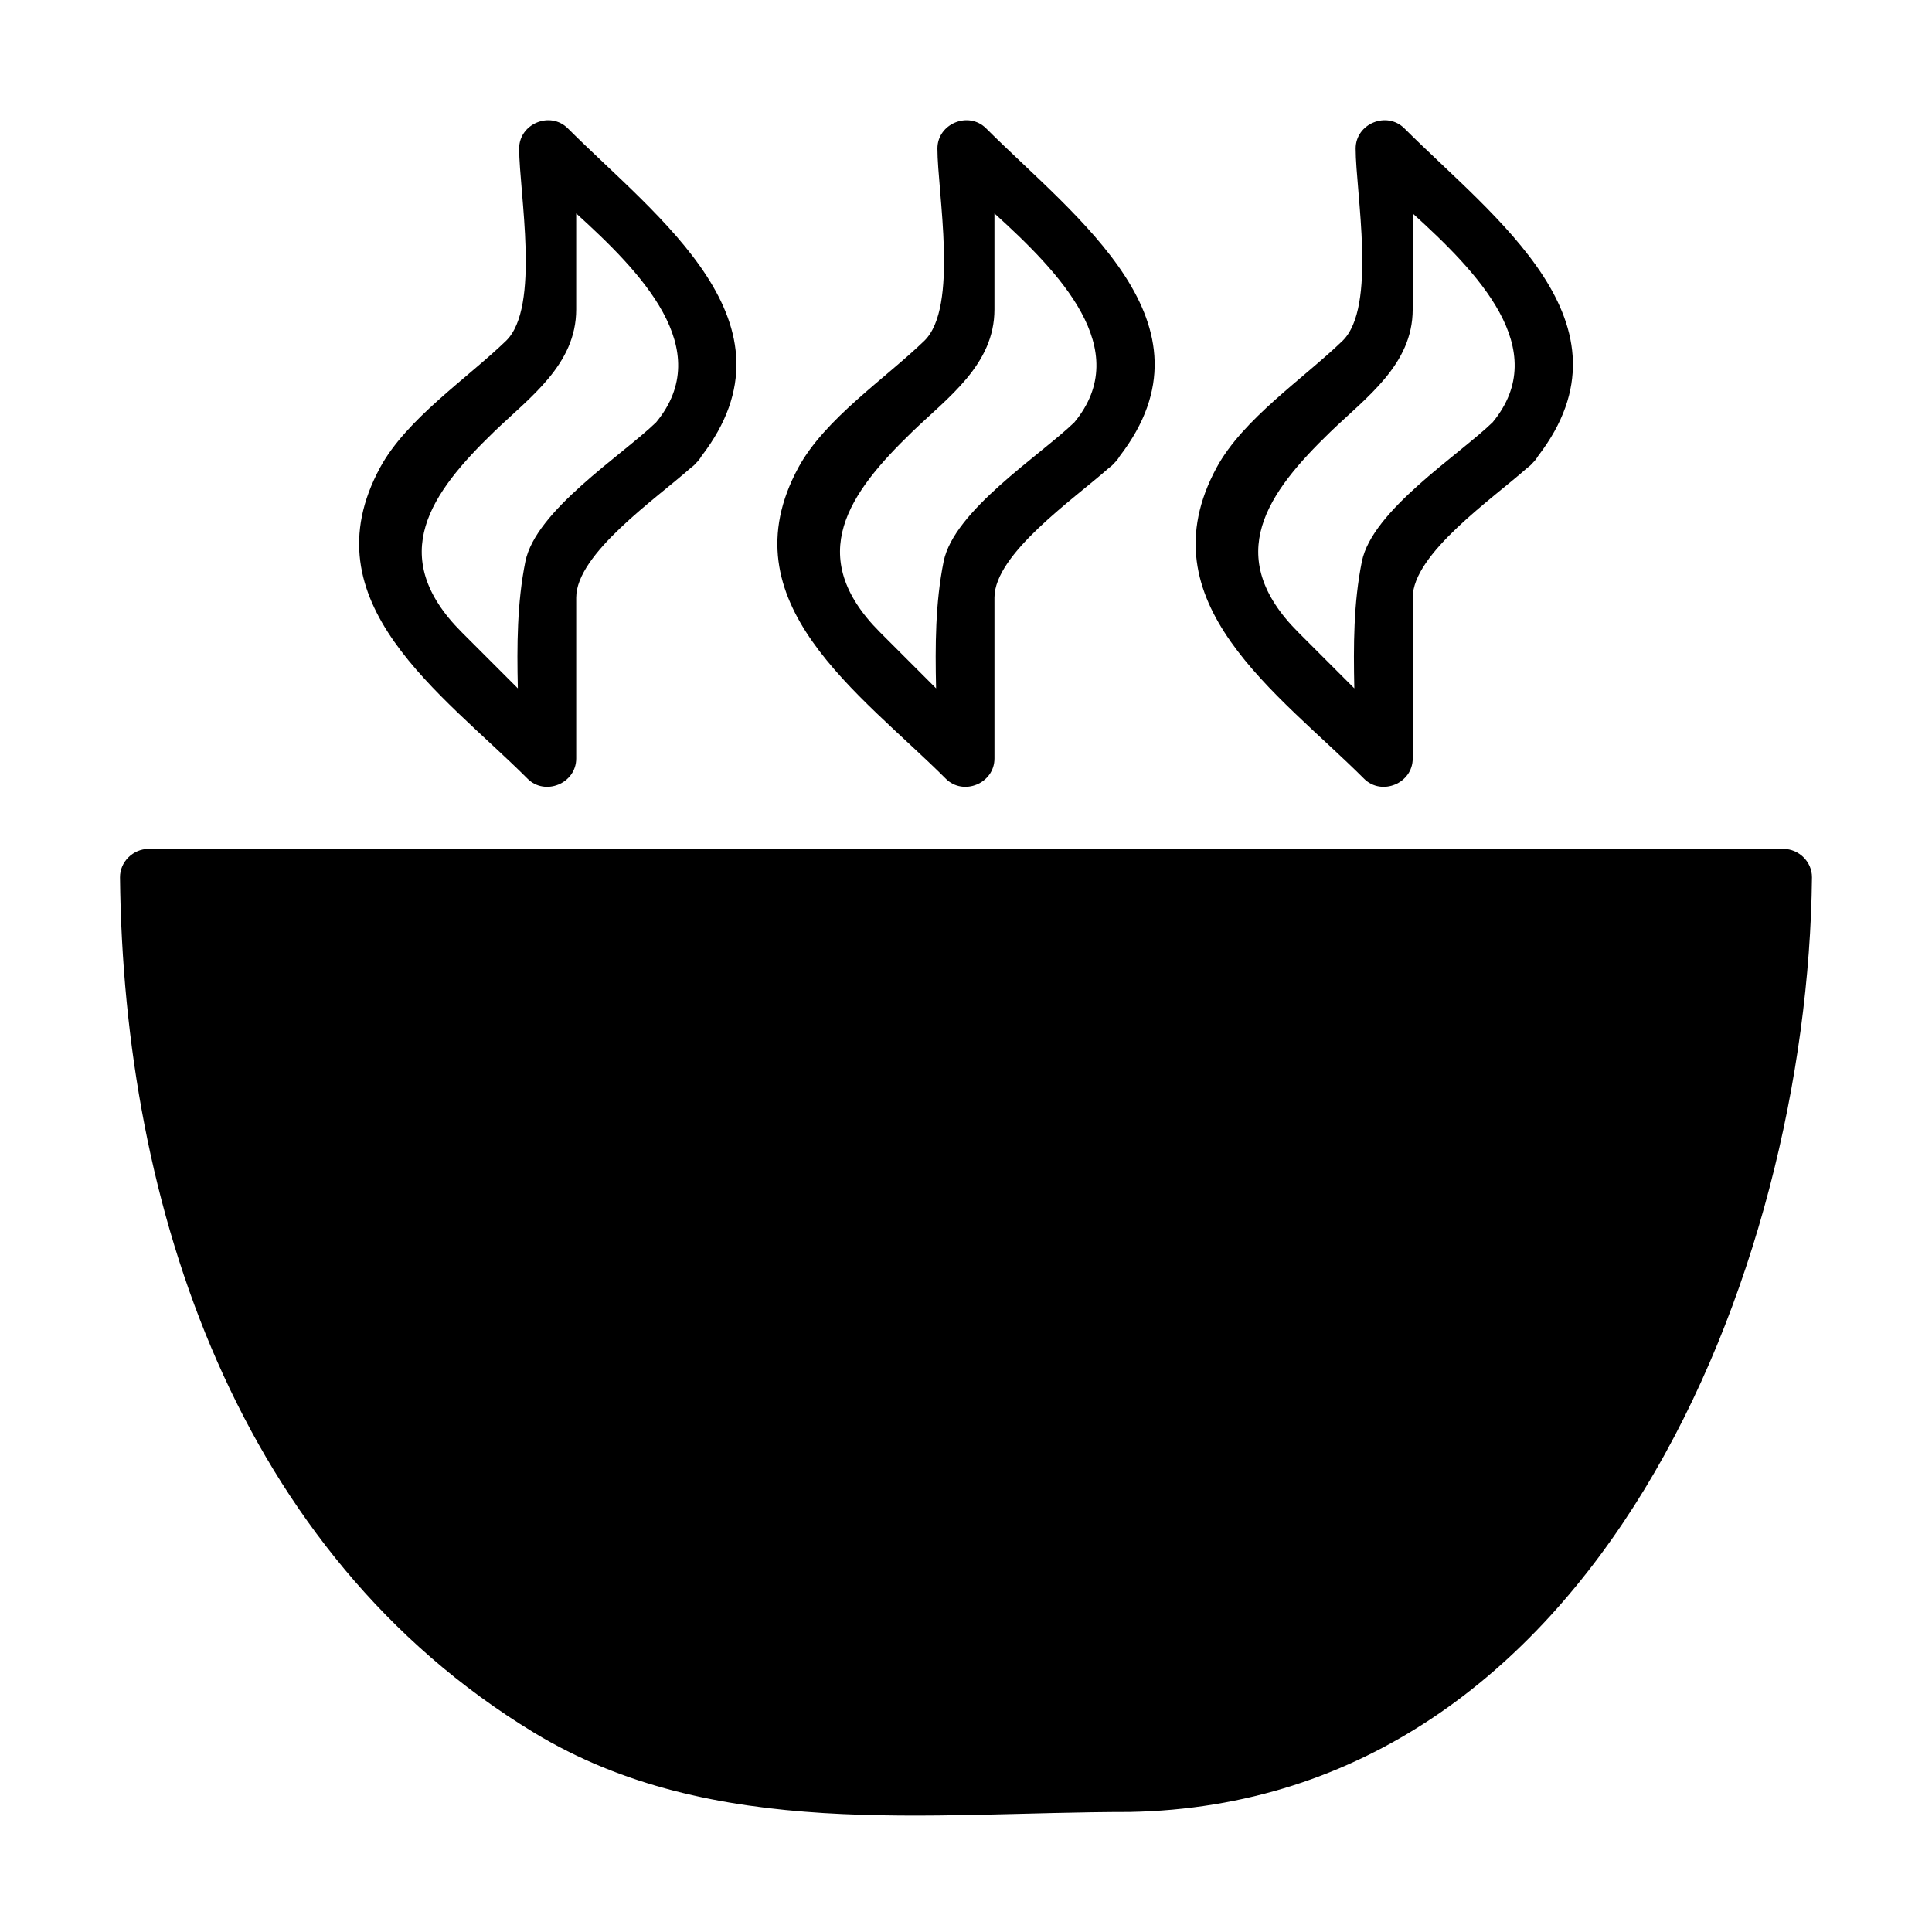 <?xml version="1.0" encoding="UTF-8"?>
<!-- Uploaded to: ICON Repo, www.svgrepo.com, Generator: ICON Repo Mixer Tools -->
<svg fill="#000000" width="800px" height="800px" version="1.1" viewBox="144 144 512 512" xmlns="http://www.w3.org/2000/svg">
 <g>
  <path d="m616.64 368.97h-433.28c-4.086 0-7.602 3.438-7.559 7.559 0.941 87.664 31.266 178.93 109.57 226.55 47.551 28.918 104.81 21.109 157.95 21.109 123.91-2.281 179.75-143.18 180.87-247.67 0.043-4.113-3.473-7.551-7.559-7.551z"/>
  <path d="m505.48 350.36c4.664 4.664 12.906 1.25 12.906-5.344v-42.648c0-11.633 21.211-26.238 30.348-34.371 0.523-0.371 1.031-0.812 1.523-1.395 0.574-0.559 0.988-1.148 1.344-1.742 27.086-35.25-11.688-63.105-35.422-86.84-4.68-4.664-12.918-1.254-12.918 5.34 0 11.645 5.715 42.09-3.492 50.98-10.348 10-26.359 20.688-33.336 33.543-19.449 35.816 16.41 59.848 39.047 82.477zm-8.922-91.891c9.496-9.18 21.82-17.82 21.82-32.461v-25.449c17.07 15.496 37.176 35.973 21.184 55.359-9.168 8.855-31.926 23.371-34.656 36.891-2.207 10.938-2.246 22.293-2 33.605-4.941-4.949-9.895-9.895-14.844-14.848-20.312-20.309-8.117-37.047 8.496-53.098z"/>
  <path d="m394.64 350.36c4.66 4.664 12.902 1.25 12.902-5.344v-42.648c0-11.633 21.211-26.238 30.348-34.371 0.523-0.371 1.031-0.812 1.523-1.395 0.574-0.559 0.988-1.148 1.344-1.742 27.086-35.25-11.688-63.105-35.422-86.84-4.672-4.664-12.91-1.254-12.91 5.34 0 11.645 5.715 42.09-3.492 50.98-10.348 10-26.363 20.688-33.344 33.543-19.441 35.816 16.422 59.848 39.051 82.477zm-8.922-91.891c9.496-9.18 21.82-17.82 21.82-32.461v-25.449c17.07 15.496 37.176 35.973 21.184 55.359-9.168 8.855-31.926 23.371-34.652 36.891-2.207 10.938-2.254 22.293-2 33.605l-14.848-14.848c-20.305-20.309-8.109-37.047 8.496-53.098z"/>
  <path d="m283.8 350.36c4.66 4.664 12.902 1.25 12.902-5.344v-42.648c0-11.633 21.211-26.238 30.355-34.371 0.523-0.371 1.031-0.812 1.516-1.395 0.574-0.559 0.992-1.148 1.344-1.742 27.086-35.25-11.695-63.105-35.43-86.84-4.668-4.664-12.906-1.254-12.906 5.34 0 11.645 5.715 42.09-3.492 50.98-10.348 10-26.363 20.688-33.344 33.543-19.438 35.816 16.422 59.848 39.055 82.477zm-8.922-91.891c9.496-9.18 21.82-17.82 21.82-32.461v-25.449c17.07 15.496 37.176 35.973 21.184 55.359-9.168 8.855-31.926 23.371-34.652 36.891-2.207 10.938-2.254 22.293-2 33.605-4.949-4.949-9.895-9.895-14.848-14.848-20.309-20.309-8.109-37.047 8.496-53.098z"/>
 </g>
</svg>